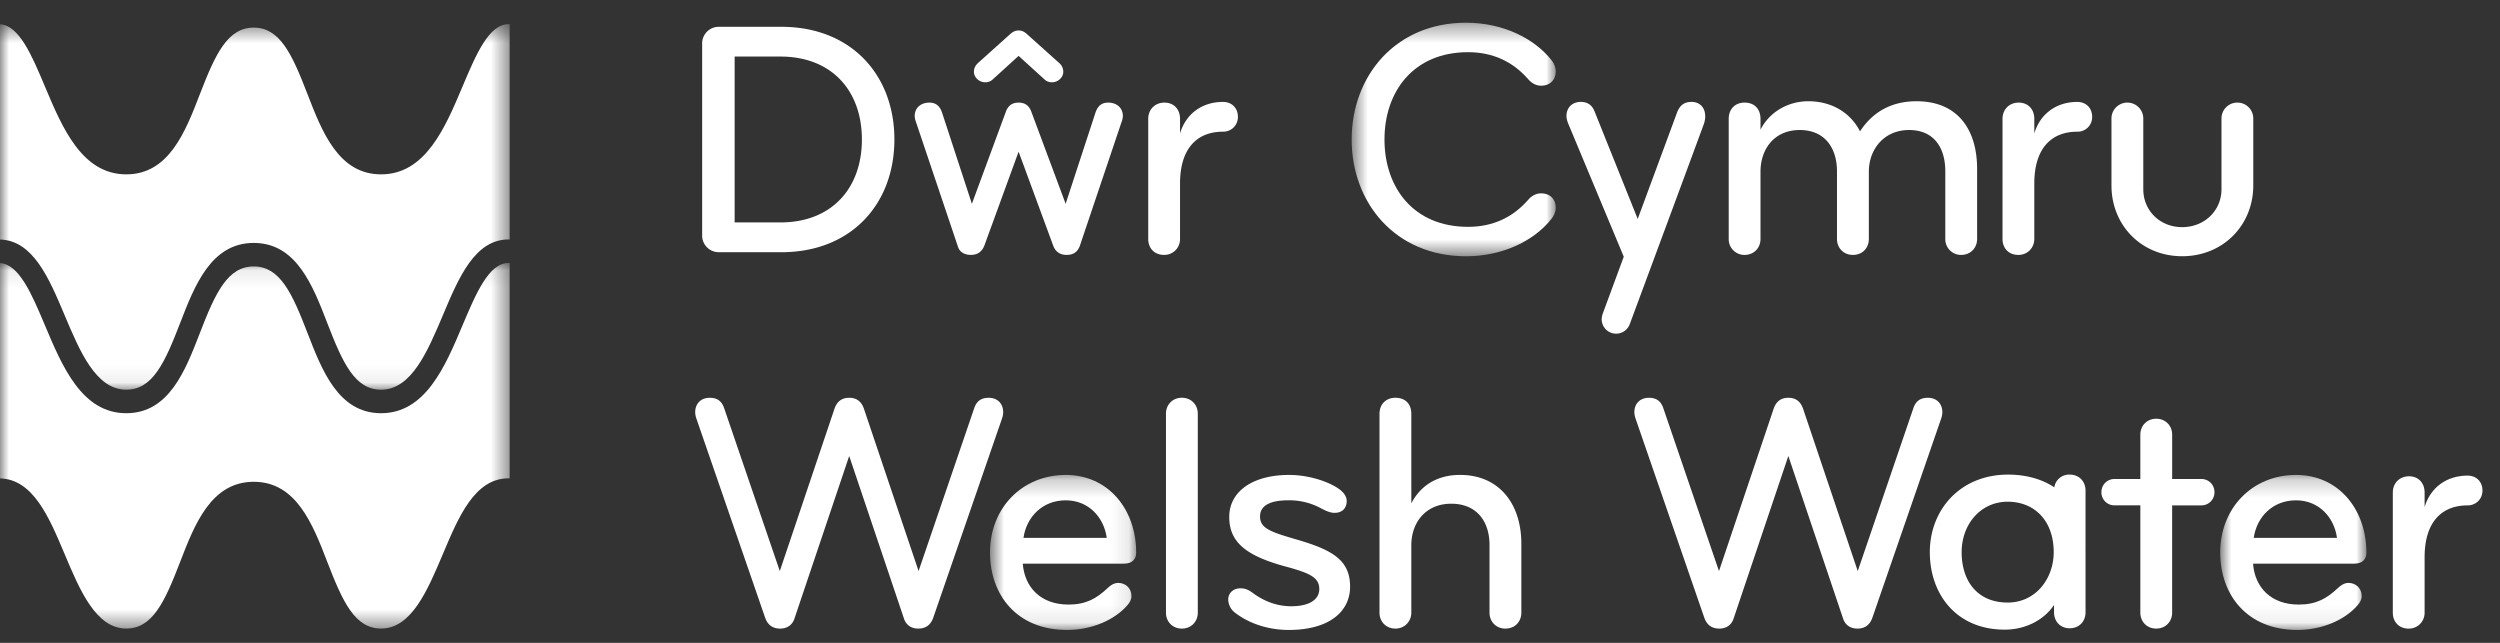 <svg width="140" height="36" xmlns="http://www.w3.org/2000/svg" xmlns:xlink="http://www.w3.org/1999/xlink"><rect width="100%" height="100%" fill="#333333" stroke="none"/><defs><path id="a" d="M0 .439h28.54v20.47H0z"/><path id="c" d="M0 1.087h28.54V21.56H0z"/><path id="e" d="M.712.228h8.187V8.91H.712z"/><path id="g" d="M.877.228h8.187V8.91H.877z"/><path id="i" d="M.603.359h11.429v13.078H.602z"/></defs><g fill="none" fill-rule="evenodd"><g transform="translate(0 .914)"><mask id="b" fill="#fff"><use xlink:href="#a"/></mask><path d="M28.48.439c-1.106 0-1.82 1.696-2.579 3.493-.972 2.307-2.075 4.918-4.56 4.918-2.385 0-3.305-2.384-4.119-4.486-.869-2.255-1.549-3.732-3.011-3.732-1.467 0-2.148 1.477-3.019 3.732C10.38 6.466 9.46 8.85 7.071 8.85c-2.482 0-3.583-2.61-4.553-4.915C1.775 2.168 1.071.506 0 .445V12.5c1.85.046 2.745 2.164 3.61 4.217.867 2.06 1.766 4.192 3.461 4.192 1.466 0 2.147-1.477 3.016-3.731.812-2.103 1.734-4.488 4.124-4.488 2.385 0 3.305 2.385 4.117 4.488.87 2.254 1.55 3.731 3.013 3.731 1.7 0 2.599-2.133 3.47-4.195.874-2.074 1.777-4.219 3.669-4.219h.06V.44h-.06Z" fill="#FFF" mask="url(#b)"/></g><g transform="translate(0 13.64)"><mask id="d" fill="#fff"><use xlink:href="#c"/></mask><path d="M28.48 1.087c-1.106 0-1.82 1.697-2.579 3.493-.972 2.307-2.075 4.92-4.56 4.92-2.385 0-3.305-2.385-4.119-4.487-.869-2.256-1.549-3.732-3.011-3.732-1.467 0-2.148 1.476-3.019 3.732C10.38 7.115 9.46 9.5 7.071 9.5c-2.482 0-3.583-2.611-4.553-4.918C1.775 2.818 1.071 1.155 0 1.094V13.15c1.85.046 2.745 2.164 3.61 4.216.867 2.06 1.766 4.193 3.461 4.193 1.466 0 2.147-1.476 3.016-3.731.812-2.103 1.734-4.488 4.124-4.488 2.385 0 3.305 2.385 4.117 4.488.87 2.254 1.55 3.731 3.013 3.731 1.7 0 2.599-2.134 3.47-4.197.874-2.073 1.777-4.217 3.669-4.217h.06V1.087h-.06Z" fill="#FFF" mask="url(#d)"/></g><path d="m51.44 31.98 3.108-9.098c.134-.418.399-.606.816-.606.493 0 .815.321.815.815 0 .074-.02.207-.058.322l-3.847 11.143c-.113.342-.341.645-.853.645-.397 0-.682-.209-.795-.549l-3.071-9.116-3.07 9.116c-.115.34-.398.549-.797.549-.511 0-.74-.303-.853-.645l-3.847-11.143a1.163 1.163 0 0 1-.057-.322c0-.494.322-.815.816-.815.416 0 .682.188.814.606l3.108 9.098 3.071-9.117c.133-.36.38-.587.815-.587.436 0 .682.227.816.587l3.07 9.117Z" fill="#FFF"/><g transform="translate(54.727 26.368)"><mask id="f" fill="#fff"><use xlink:href="#e"/></mask><path d="M8.899 4.587c0 .303-.17.609-.682.609H2.549c.096 1.306.987 2.292 2.56 2.292.985 0 1.573-.342 2.198-.93.151-.15.36-.284.588-.284.398 0 .74.285.74.74 0 .189-.096.36-.229.51-.72.836-2.01 1.386-3.374 1.386-2.824 0-4.32-1.972-4.32-4.342 0-2.483 1.8-4.34 4.245-4.34C7.345.228 8.9 2.162 8.9 4.588M4.957 1.65c-1.308 0-2.199.928-2.37 2.104h4.664C7.098 2.616 6.245 1.65 4.957 1.65" fill="#FFF" mask="url(#f)"/></g><path d="M66.185 35.201c-.531 0-.891-.397-.891-.89V23.164c0-.491.36-.89.89-.89.531 0 .892.399.892.89V34.31c0 .494-.36.891-.891.891M72.174 35.277c-1.193 0-2.254-.38-3.014-.967a.947.947 0 0 1-.378-.738c0-.38.303-.627.682-.627.303 0 .493.114.701.266.512.378 1.232.739 2.142.739 1.024 0 1.573-.378 1.573-.966 0-.644-.532-.891-1.858-1.251-2.331-.625-3.184-1.422-3.184-2.786 0-1.422 1.308-2.351 3.355-2.351.776 0 1.65.19 2.35.53.512.247.872.55.872.93 0 .34-.19.663-.682.663-.247 0-.494-.114-.777-.265a3.715 3.715 0 0 0-1.801-.437c-.947 0-1.593.247-1.593.91 0 .646.57.853 1.934 1.252 2.046.588 3.109 1.137 3.109 2.672 0 1.403-1.176 2.426-3.431 2.426M84.303 35.201c-.53 0-.89-.397-.89-.89v-3.79c0-1.328-.721-2.313-2.143-2.313-1.42 0-2.236 1.042-2.236 2.33v3.772c0 .494-.378.891-.89.891-.532 0-.892-.397-.892-.89V23.183c0-.567.38-.908.891-.908.494 0 .891.283.891.908v5.005c.53-1.024 1.478-1.593 2.731-1.593 2.18 0 3.43 1.612 3.43 3.848v3.866c0 .474-.324.891-.892.891M104.034 31.98l3.107-9.098c.133-.418.4-.606.816-.606.493 0 .815.321.815.815 0 .074-.019.207-.057.322l-3.849 11.143c-.113.342-.34.645-.852.645-.397 0-.682-.209-.797-.549l-3.07-9.116-3.07 9.116c-.114.34-.397.549-.796.549-.51 0-.74-.303-.853-.645l-3.846-11.143a1.163 1.163 0 0 1-.058-.322c0-.494.324-.815.816-.815.416 0 .682.188.814.606l3.109 9.098 3.07-9.117c.132-.36.379-.587.814-.587.438 0 .682.227.817.587l3.07 9.117ZM120.75 35.201c-.53 0-.891-.397-.891-.89V28.3h-1.44a.728.728 0 0 1-.74-.737c0-.418.322-.74.74-.74h1.44v-2.483c0-.492.36-.89.89-.89s.892.398.892.89v2.483h1.629c.419 0 .74.322.74.74a.728.728 0 0 1-.74.738h-1.63v6.008c0 .494-.36.891-.89.891" fill="#FFF"/><g transform="translate(123.455 26.368)"><mask id="h" fill="#fff"><use xlink:href="#g"/></mask><path d="M9.064 4.587c0 .303-.169.609-.682.609H2.716c.094 1.306.985 2.292 2.557 2.292.986 0 1.574-.342 2.2-.93.152-.15.36-.284.587-.284.398 0 .74.285.74.74 0 .189-.096.36-.228.51-.72.836-2.009 1.386-3.374 1.386C2.375 8.91.877 6.938.877 4.568c0-2.483 1.8-4.34 4.246-4.34 2.387 0 3.941 1.934 3.941 4.36M5.123 1.65c-1.309 0-2.2.928-2.37 2.104h4.663C7.265 2.616 6.412 1.65 5.123 1.65" fill="#FFF" mask="url(#h)"/></g><path d="M138.186 28.302c-1.498 0-2.408.986-2.408 2.9v3.11c0 .491-.378.89-.89.89-.568 0-.89-.399-.89-.89v-6.73c0-.53.38-.91.91-.91.51 0 .87.36.87.91v.814c.322-1.078 1.215-1.761 2.408-1.761.51 0 .833.36.833.835 0 .472-.36.832-.833.832M116.789 30.841v-3.374c0-.494-.343-.89-.891-.89a.84.84 0 0 0-.857.713c-.686-.454-1.56-.712-2.591-.712-2.675 0-4.38 1.971-4.38 4.34 0 2.409 1.535 4.342 4.188 4.342 1.232 0 2.237-.587 2.768-1.383v.416c0 .494.342.89.873.89.549 0 .891-.396.891-.89v-3.374c0-.028-.004-.054-.004-.083l.003.005Zm-4.36 2.902c-1.686 0-2.577-1.194-2.577-2.824 0-1.555 1.062-2.823 2.576-2.823 1.519 0 2.58 1.08 2.58 2.823 0 1.48-1.004 2.824-2.58 2.824ZM43.756 14.123H40.25a.93.93 0 0 1-.93-.928V2.43c0-.512.418-.929.93-.929h3.506c3.905 0 6.33 2.692 6.33 6.311 0 3.62-2.425 6.312-6.33 6.312M43.7 3.167H41.14v9.289h2.558c2.9 0 4.568-1.934 4.568-4.645 0-2.71-1.668-4.644-4.568-4.644M59.676 11.412l1.668-5.098c.133-.396.36-.568.72-.568.417 0 .816.246.816.759 0 .094-.038.245-.077.34l-2.331 6.92c-.114.321-.341.51-.738.51-.399 0-.646-.21-.759-.531l-1.933-5.25-1.914 5.25c-.114.303-.342.53-.759.53-.416 0-.663-.208-.74-.51l-2.33-6.92a1.092 1.092 0 0 1-.076-.34c0-.512.398-.758.816-.758.359 0 .586.172.719.568l1.668 5.098 1.895-5.136c.114-.322.322-.53.72-.53.4 0 .608.208.721.53l1.914 5.136Zm-.34-7.865a.646.646 0 0 1 .208.473c0 .322-.304.588-.626.588a.59.59 0 0 1-.416-.151l-1.46-1.328-1.46 1.328a.59.59 0 0 1-.416.151c-.324 0-.626-.266-.626-.588 0-.19.076-.34.208-.473l1.838-1.65c.153-.132.285-.19.456-.19.17 0 .303.058.454.19l1.84 1.65ZM68.49 7.375c-1.499 0-2.408.985-2.408 2.9v3.11c0 .491-.379.89-.89.89-.57 0-.891-.399-.891-.89V6.656c0-.53.379-.91.91-.91.511 0 .871.36.871.91v.814c.322-1.078 1.213-1.762 2.407-1.762.512 0 .834.36.834.835 0 .473-.36.832-.834.832" fill="#FFF"/><g transform="translate(75.09 .914)"><mask id="j" fill="#fff"><use xlink:href="#i"/></mask><path d="M11.785 2.444c.151.19.247.398.247.646 0 .472-.323.796-.815.796-.36 0-.607-.21-.795-.438-.817-.909-1.916-1.44-3.3-1.44-3.07 0-4.681 2.217-4.681 4.89 0 2.674 1.61 4.891 4.682 4.891 1.383 0 2.482-.53 3.299-1.442.188-.228.435-.435.795-.435.492 0 .815.322.815.795 0 .247-.096.456-.247.644-.948 1.195-2.69 2.086-4.777 2.086-3.96 0-6.405-2.996-6.405-6.539 0-3.543 2.446-6.54 6.405-6.54 2.086 0 3.829.893 4.777 2.086" fill="#FFF" mask="url(#j)"/></g><path d="M109.827 14.275a.878.878 0 0 1-.89-.891v-3.79c0-1.309-.624-2.313-2.028-2.313-1.403 0-2.254 1.08-2.254 2.332v3.77c0 .493-.344.892-.894.892-.53 0-.89-.399-.89-.891v-3.79c0-1.309-.681-2.313-2.085-2.313-1.438 0-2.198 1.08-2.198 2.332v3.77c0 .493-.36.892-.89.892a.878.878 0 0 1-.89-.891V6.656c0-.53.339-.91.89-.91.606 0 .89.418.89.91v.606c.511-1.004 1.555-1.592 2.674-1.592 1.364 0 2.387.682 2.899 1.686.74-1.136 1.82-1.686 3.164-1.686 2.295 0 3.393 1.573 3.393 3.791v3.923c0 .492-.36.89-.89.89M116.329 7.375c-1.497 0-2.408.985-2.408 2.9v3.11c0 .491-.378.89-.89.89-.569 0-.89-.399-.89-.89V6.656c0-.53.377-.91.908-.91.513 0 .872.36.872.91v.814c.322-1.078 1.214-1.762 2.408-1.762.51 0 .832.36.832.835a.815.815 0 0 1-.832.832M118.242 10.39V6.636a.89.89 0 0 1 .89-.89.89.89 0 0 1 .892.89v3.961c0 1.194.929 2.123 2.178 2.123 1.253 0 2.201-.93 2.201-2.123v-3.96c0-.494.397-.892.89-.892s.89.398.89.891v3.752c0 2.217-1.687 3.961-3.98 3.961s-3.961-1.744-3.961-3.96M94.732 5.706c-.436 0-.683.209-.836.647l-2.184 5.908L89.28 6.2c-.132-.303-.362-.494-.76-.494-.419 0-.798.266-.798.798 0 .115.038.247.076.362l3.133 7.509-1.19 3.224s-.047.176-.047.273a.81.81 0 0 0 1.569.287h.001S95.117 7.772 95.417 6.94c.037-.094.076-.285.076-.416 0-.591-.4-.819-.76-.819" fill="#FFF"/></g></svg>
